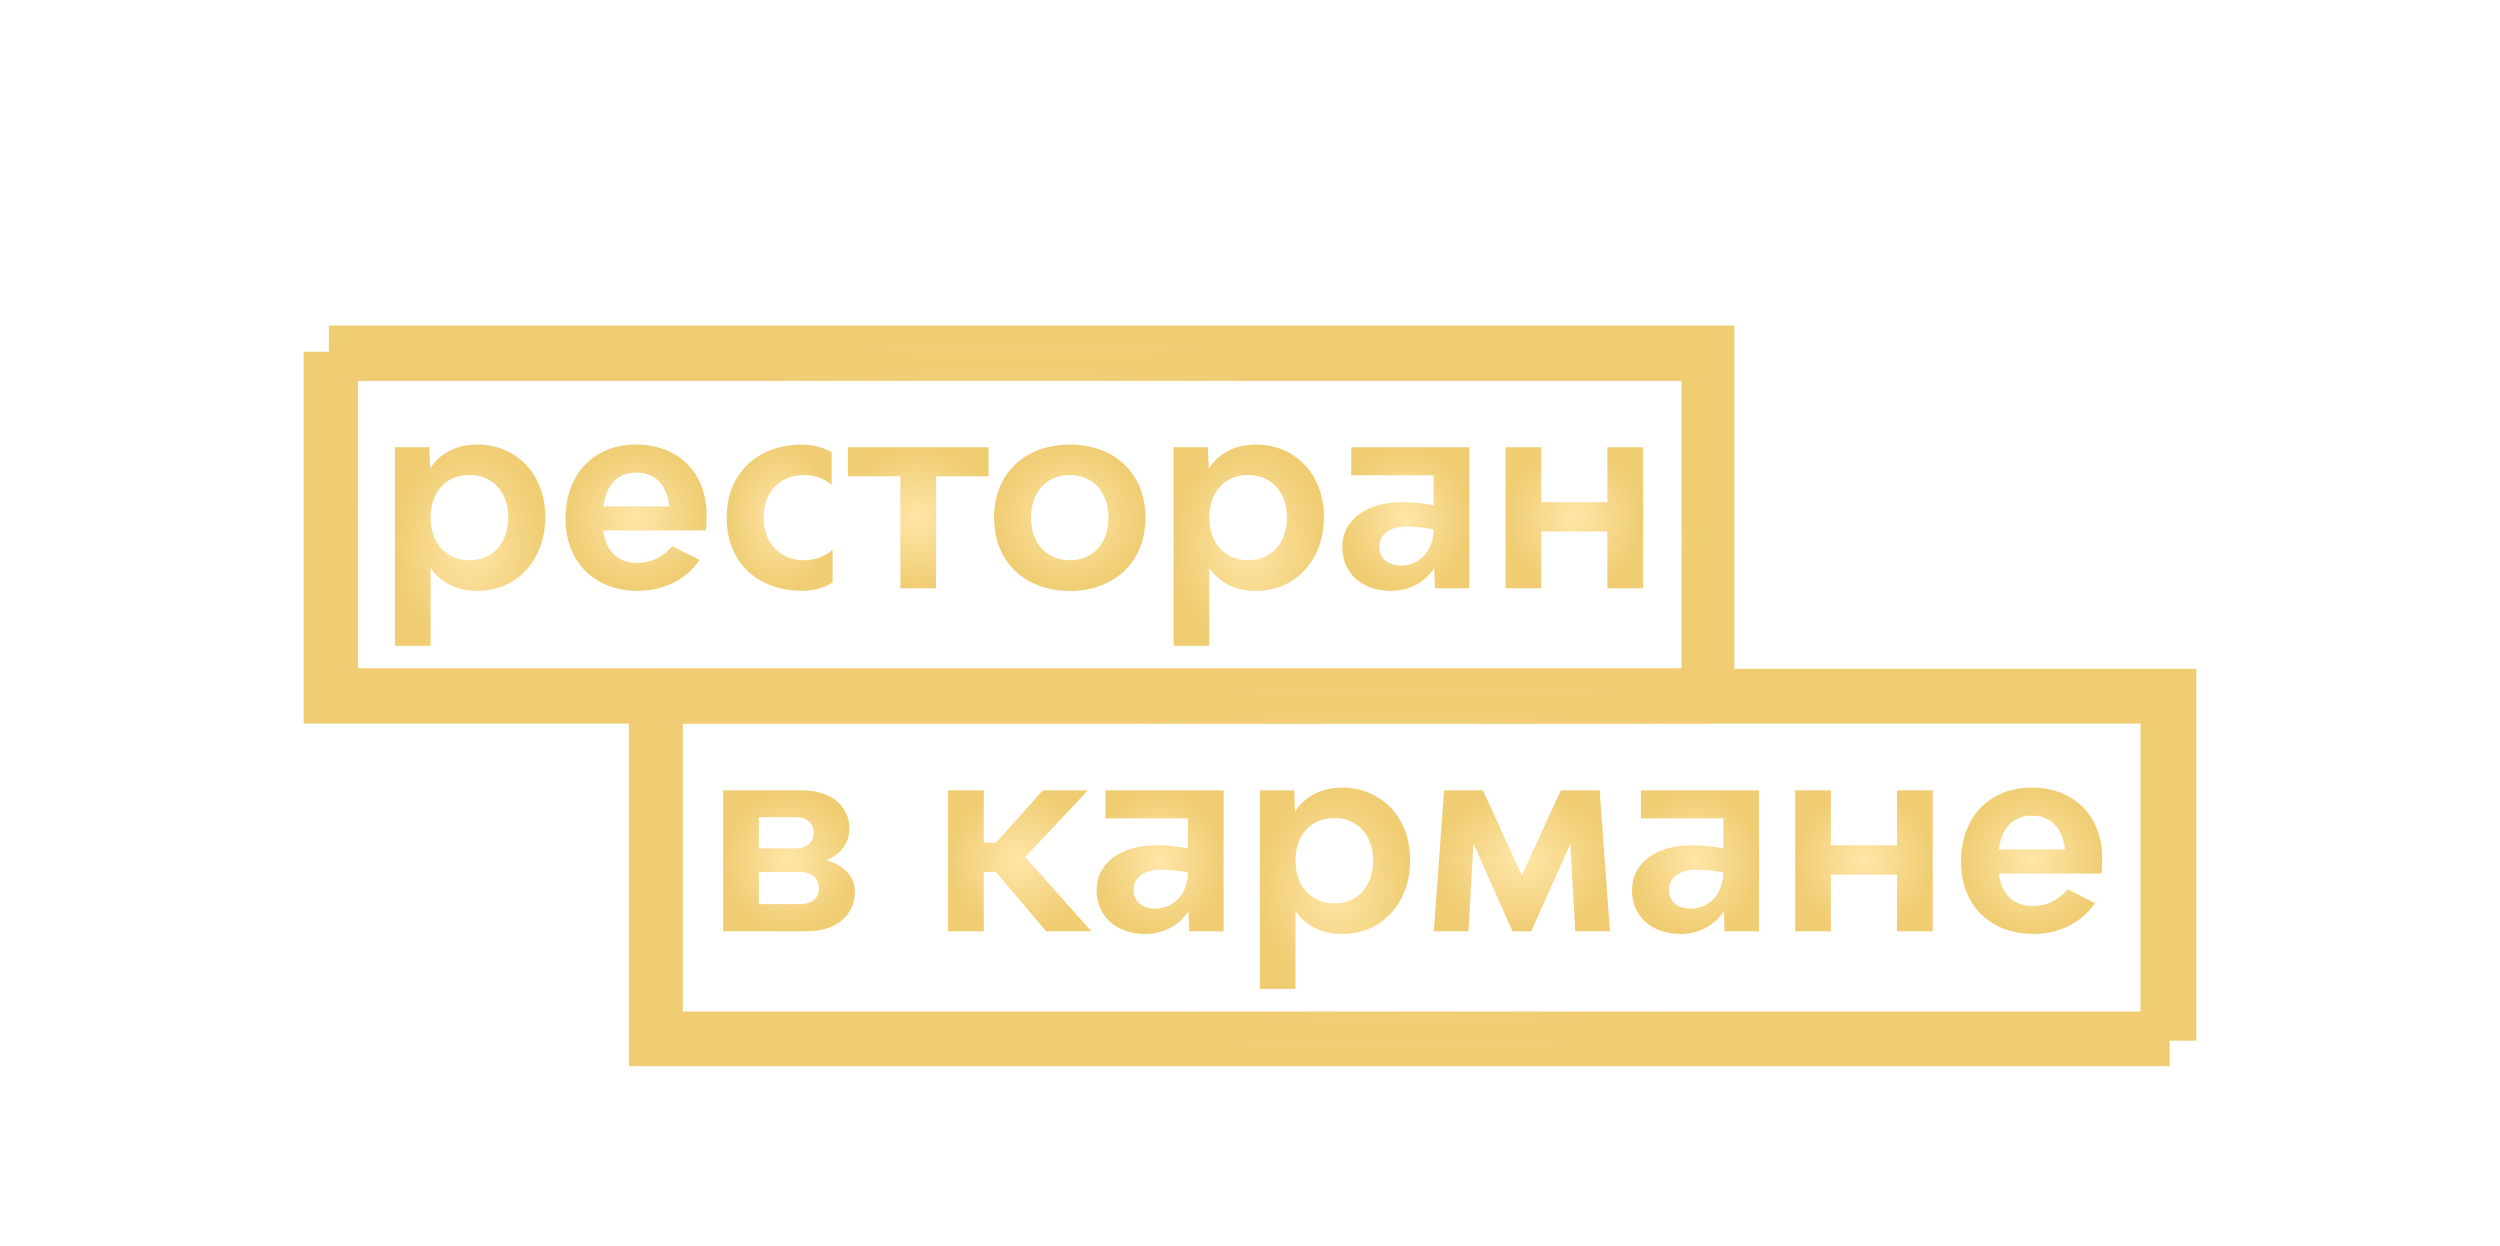 <?xml version="1.0" encoding="UTF-8"?> <svg xmlns="http://www.w3.org/2000/svg" width="343" height="171" viewBox="0 0 343 171" fill="none"><path d="M181.643 70.944C181.643 77.011 177.575 81.068 172.355 81.068C169.401 81.068 167.278 79.881 165.91 77.907V88.605H161.012V61.358H165.728L165.838 64.265C167.206 62.22 169.367 60.999 172.355 60.999C177.575 60.999 181.643 64.949 181.643 70.944ZM176.567 70.979C176.567 67.497 174.409 65.165 171.24 65.165C168.036 65.165 165.913 67.497 165.913 71.013C165.913 74.532 168.036 76.864 171.24 76.864C174.409 76.868 176.567 74.535 176.567 70.979Z" fill="url(#paint0_diamond_868_1276)"></path><path d="M74.811 70.944C74.811 77.011 70.743 81.068 65.523 81.068C62.569 81.068 60.446 79.881 59.078 77.907V88.605H54.18V61.358H58.896L59.006 64.265C60.374 62.22 62.535 60.999 65.523 60.999C70.747 60.999 74.811 64.949 74.811 70.944ZM69.735 70.979C69.735 67.497 67.574 65.165 64.408 65.165C61.201 65.165 59.081 67.497 59.081 71.013C59.081 74.532 61.204 76.864 64.408 76.864C67.577 76.868 69.735 74.535 69.735 70.979Z" fill="url(#paint1_diamond_868_1276)"></path><path d="M96.849 72.774H82.772C83.132 75.503 84.607 77.227 87.454 77.227C89.433 77.227 91.052 76.328 92.205 74.929L95.984 76.83C94.218 79.416 91.196 81.064 87.523 81.064C81.582 81.064 77.586 77.118 77.586 71.156C77.586 65.055 81.472 60.996 87.269 60.996C93.1 60.996 96.952 64.874 96.952 70.725C96.955 71.413 96.921 72.2 96.849 72.774ZM82.772 69.474H91.844C91.484 66.529 89.937 64.843 87.272 64.843C84.713 64.843 83.166 66.529 82.772 69.474Z" fill="url(#paint2_diamond_868_1276)"></path><path d="M99.695 71.016C99.695 65.021 103.835 61.002 110.064 61.002C111.471 61.002 112.98 61.399 114.098 62.008V66.529C113.196 65.701 111.793 65.165 110.352 65.165C107.005 65.165 104.772 67.497 104.772 71.013C104.772 74.532 107.005 76.864 110.352 76.864C111.865 76.864 113.34 76.29 114.239 75.394V79.915C113.192 80.633 111.539 81.064 110.061 81.064C103.835 81.068 99.695 77.046 99.695 71.016Z" fill="url(#paint3_diamond_868_1276)"></path><path d="M135.629 65.346H128.426V80.709H123.531V65.346H116.328V61.362H135.629V65.346Z" fill="url(#paint4_diamond_868_1276)"></path><path d="M136.387 71.016C136.387 65.021 140.561 61.002 146.79 61.002C152.981 61.002 157.159 65.024 157.159 71.016C157.159 77.046 152.981 81.068 146.79 81.068C140.561 81.068 136.387 77.046 136.387 71.016ZM152.082 71.016C152.082 67.5 149.959 65.168 146.79 65.168C143.586 65.168 141.46 67.5 141.46 71.016C141.46 74.535 143.586 76.868 146.79 76.868C149.959 76.868 152.082 74.535 152.082 71.016Z" fill="url(#paint5_diamond_868_1276)"></path><path d="M201.592 61.362V80.709H196.876L196.766 77.945C195.47 79.956 193.237 81.068 190.86 81.068C186.864 81.068 184.164 78.663 184.164 75.072C184.164 71.338 187.44 68.899 192.407 68.899C193.737 68.899 195.216 69.043 196.691 69.33V65.202H185.385V61.362H201.592ZM196.694 72.63C195.435 72.381 194.139 72.237 193.021 72.237C190.753 72.237 189.241 73.314 189.241 74.963C189.241 76.543 190.287 77.583 192.266 77.583C194.533 77.586 196.66 75.791 196.694 72.63Z" fill="url(#paint6_diamond_868_1276)"></path><path d="M225.427 61.362V80.709H220.529V72.918H211.457V80.709H206.562V61.362H211.457V68.899H220.529V61.362H225.427Z" fill="url(#paint7_diamond_868_1276)"></path><path d="M117.291 122.361C117.291 125.627 114.626 127.782 110.668 127.782H99.219V108.435H110.054C113.94 108.435 116.537 110.517 116.537 113.674C116.537 115.685 115.347 117.227 113.368 118.017C115.813 118.698 117.291 120.278 117.291 122.361ZM104.114 112.128V116.4H109.224C110.699 116.4 111.635 115.538 111.635 114.245C111.635 112.99 110.737 112.128 109.296 112.128H104.114ZM112.359 121.892C112.359 120.528 111.351 119.632 109.838 119.632H104.114V124.047H109.91C111.385 124.047 112.359 123.185 112.359 121.892Z" fill="url(#paint8_diamond_868_1276)"></path><path d="M136.629 119.632H134.972V127.778H130.074V108.431H134.972V115.61H136.663L143.074 108.431H149.265L140.659 117.586L149.735 127.778H143.54L136.629 119.632Z" fill="url(#paint9_diamond_868_1276)"></path><path d="M167.878 108.431V127.782H163.161L163.052 125.018C161.755 127.029 159.525 128.141 157.148 128.141C153.153 128.141 150.453 125.736 150.453 122.145C150.453 118.411 153.729 115.972 158.695 115.972C160.026 115.972 161.505 116.116 162.979 116.403V112.275H151.674V108.435H167.878V108.431ZM162.983 119.703C161.724 119.454 160.428 119.31 159.309 119.31C157.042 119.31 155.53 120.387 155.53 122.039C155.53 123.619 156.572 124.659 158.555 124.659C160.822 124.656 162.945 122.864 162.983 119.703Z" fill="url(#paint10_diamond_868_1276)"></path><path d="M193.475 118.017C193.475 124.084 189.407 128.141 184.187 128.141C181.237 128.141 179.11 126.957 177.742 124.981V135.678H172.844V108.431H177.56L177.67 111.338C179.038 109.293 181.196 108.072 184.187 108.072C189.407 108.072 193.475 112.022 193.475 118.017ZM188.399 118.052C188.399 114.57 186.238 112.238 183.072 112.238C179.868 112.238 177.745 114.57 177.745 118.089C177.745 121.608 179.868 123.941 183.072 123.941C186.241 123.937 188.399 121.605 188.399 118.052Z" fill="url(#paint11_diamond_868_1276)"></path><path d="M216.126 127.782L215.444 115.791L210.079 127.782H207.52L202.159 115.719L201.477 127.782H196.723L198.126 108.431H203.456L208.783 120.097L214.147 108.431H219.474L220.88 127.782H216.126Z" fill="url(#paint12_diamond_868_1276)"></path><path d="M241.331 108.431V127.782H236.614L236.505 125.018C235.208 127.029 232.975 128.141 230.602 128.141C226.606 128.141 223.906 125.736 223.906 122.145C223.906 118.411 227.182 115.972 232.152 115.972C233.483 115.972 234.961 116.116 236.436 116.403V112.275H225.131V108.435H241.331V108.431ZM236.433 119.703C235.174 119.454 233.877 119.31 232.759 119.31C230.492 119.31 228.979 120.387 228.979 122.039C228.979 123.619 230.022 124.659 232.004 124.659C234.272 124.656 236.395 122.864 236.433 119.703Z" fill="url(#paint13_diamond_868_1276)"></path><path d="M265.166 108.431V127.778H260.268V119.991H251.195V127.778H246.301V108.431H251.195V115.969H260.268V108.431H265.166Z" fill="url(#paint14_diamond_868_1276)"></path><path d="M288.317 119.847H274.24C274.601 122.573 276.075 124.297 278.919 124.297C280.898 124.297 282.52 123.4 283.669 121.998L287.449 123.9C285.686 126.482 282.661 128.134 278.987 128.134C273.047 128.134 269.051 124.184 269.051 118.226C269.051 112.121 272.937 108.065 278.734 108.065C284.568 108.065 288.417 111.94 288.417 117.795C288.423 118.482 288.389 119.273 288.317 119.847ZM274.24 116.543H283.313C282.953 113.599 281.406 111.913 278.741 111.913C276.185 111.913 274.638 113.599 274.24 116.543Z" fill="url(#paint15_diamond_868_1276)"></path><path d="M232.705 50.264H43.664V97.275H232.705V50.264Z" stroke="url(#paint16_diamond_868_1276)" stroke-width="4" stroke-miterlimit="10"></path><path d="M295.677 97.275H88.285V144.286H295.677V97.275Z" stroke="url(#paint17_diamond_868_1276)" stroke-width="4" stroke-miterlimit="10"></path><path d="M235.952 46.669H47.113V93.681H235.952V46.669Z" stroke="url(#paint18_diamond_868_1276)" stroke-width="4" stroke-miterlimit="10"></path><path d="M299.335 93.769H91.676V140.781H299.335V93.769Z" stroke="url(#paint19_diamond_868_1276)" stroke-width="4" stroke-miterlimit="10"></path><defs><radialGradient id="paint0_diamond_868_1276" cx="0" cy="0" r="1" gradientUnits="userSpaceOnUse" gradientTransform="translate(171.327 74.802) scale(10.316 13.803)"><stop stop-color="#FFE6A8"></stop><stop offset="1" stop-color="#F0CD73"></stop></radialGradient><radialGradient id="paint1_diamond_868_1276" cx="0" cy="0" r="1" gradientUnits="userSpaceOnUse" gradientTransform="translate(64.495 74.802) scale(10.316 13.803)"><stop stop-color="#FFE6A8"></stop><stop offset="1" stop-color="#F0CD73"></stop></radialGradient><radialGradient id="paint2_diamond_868_1276" cx="0" cy="0" r="1" gradientUnits="userSpaceOnUse" gradientTransform="translate(87.269 71.03) scale(9.683 10.034)"><stop stop-color="#FFE6A8"></stop><stop offset="1" stop-color="#F0CD73"></stop></radialGradient><radialGradient id="paint3_diamond_868_1276" cx="0" cy="0" r="1" gradientUnits="userSpaceOnUse" gradientTransform="translate(106.967 71.033) scale(7.272 10.031)"><stop stop-color="#FFE6A8"></stop><stop offset="1" stop-color="#F0CD73"></stop></radialGradient><radialGradient id="paint4_diamond_868_1276" cx="0" cy="0" r="1" gradientUnits="userSpaceOnUse" gradientTransform="translate(125.978 71.035) scale(9.65 9.673)"><stop stop-color="#FFE6A8"></stop><stop offset="1" stop-color="#F0CD73"></stop></radialGradient><radialGradient id="paint5_diamond_868_1276" cx="0" cy="0" r="1" gradientUnits="userSpaceOnUse" gradientTransform="translate(146.773 71.035) scale(10.386 10.033)"><stop stop-color="#FFE6A8"></stop><stop offset="1" stop-color="#F0CD73"></stop></radialGradient><radialGradient id="paint6_diamond_868_1276" cx="0" cy="0" r="1" gradientUnits="userSpaceOnUse" gradientTransform="translate(192.878 71.215) scale(8.714 9.853)"><stop stop-color="#FFE6A8"></stop><stop offset="1" stop-color="#F0CD73"></stop></radialGradient><radialGradient id="paint7_diamond_868_1276" cx="0" cy="0" r="1" gradientUnits="userSpaceOnUse" gradientTransform="translate(215.995 71.035) scale(9.432 9.673)"><stop stop-color="#FFE6A8"></stop><stop offset="1" stop-color="#F0CD73"></stop></radialGradient><radialGradient id="paint8_diamond_868_1276" cx="0" cy="0" r="1" gradientUnits="userSpaceOnUse" gradientTransform="translate(108.255 118.108) scale(9.036 9.673)"><stop stop-color="#FFE6A8"></stop><stop offset="1" stop-color="#F0CD73"></stop></radialGradient><radialGradient id="paint9_diamond_868_1276" cx="0" cy="0" r="1" gradientUnits="userSpaceOnUse" gradientTransform="translate(139.905 118.105) scale(9.83 9.673)"><stop stop-color="#FFE6A8"></stop><stop offset="1" stop-color="#F0CD73"></stop></radialGradient><radialGradient id="paint10_diamond_868_1276" cx="0" cy="0" r="1" gradientUnits="userSpaceOnUse" gradientTransform="translate(159.165 118.286) scale(8.712 9.855)"><stop stop-color="#FFE6A8"></stop><stop offset="1" stop-color="#F0CD73"></stop></radialGradient><radialGradient id="paint11_diamond_868_1276" cx="0" cy="0" r="1" gradientUnits="userSpaceOnUse" gradientTransform="translate(183.159 121.875) scale(10.316 13.803)"><stop stop-color="#FFE6A8"></stop><stop offset="1" stop-color="#F0CD73"></stop></radialGradient><radialGradient id="paint12_diamond_868_1276" cx="0" cy="0" r="1" gradientUnits="userSpaceOnUse" gradientTransform="translate(208.801 118.106) scale(12.079 9.675)"><stop stop-color="#FFE6A8"></stop><stop offset="1" stop-color="#F0CD73"></stop></radialGradient><radialGradient id="paint13_diamond_868_1276" cx="0" cy="0" r="1" gradientUnits="userSpaceOnUse" gradientTransform="translate(232.618 118.286) scale(8.712 9.855)"><stop stop-color="#FFE6A8"></stop><stop offset="1" stop-color="#F0CD73"></stop></radialGradient><radialGradient id="paint14_diamond_868_1276" cx="0" cy="0" r="1" gradientUnits="userSpaceOnUse" gradientTransform="translate(255.733 118.105) scale(9.432 9.673)"><stop stop-color="#FFE6A8"></stop><stop offset="1" stop-color="#F0CD73"></stop></radialGradient><radialGradient id="paint15_diamond_868_1276" cx="0" cy="0" r="1" gradientUnits="userSpaceOnUse" gradientTransform="translate(278.734 118.099) scale(9.683 10.034)"><stop stop-color="#FFE6A8"></stop><stop offset="1" stop-color="#F0CD73"></stop></radialGradient><radialGradient id="paint16_diamond_868_1276" cx="0" cy="0" r="1" gradientUnits="userSpaceOnUse" gradientTransform="translate(138.185 73.769) scale(94.52 23.506)"><stop stop-color="#FFE6A8"></stop><stop offset="1" stop-color="#F0CD73"></stop></radialGradient><radialGradient id="paint17_diamond_868_1276" cx="0" cy="0" r="1" gradientUnits="userSpaceOnUse" gradientTransform="translate(191.981 120.781) scale(103.696 23.506)"><stop stop-color="#FFE6A8"></stop><stop offset="1" stop-color="#F0CD73"></stop></radialGradient><radialGradient id="paint18_diamond_868_1276" cx="0" cy="0" r="1" gradientUnits="userSpaceOnUse" gradientTransform="translate(141.533 70.175) scale(94.419 23.506)"><stop stop-color="#FFE6A8"></stop><stop offset="1" stop-color="#F0CD73"></stop></radialGradient><radialGradient id="paint19_diamond_868_1276" cx="0" cy="0" r="1" gradientUnits="userSpaceOnUse" gradientTransform="translate(195.505 117.275) scale(103.83 23.506)"><stop stop-color="#FFE6A8"></stop><stop offset="1" stop-color="#F0CD73"></stop></radialGradient></defs></svg> 